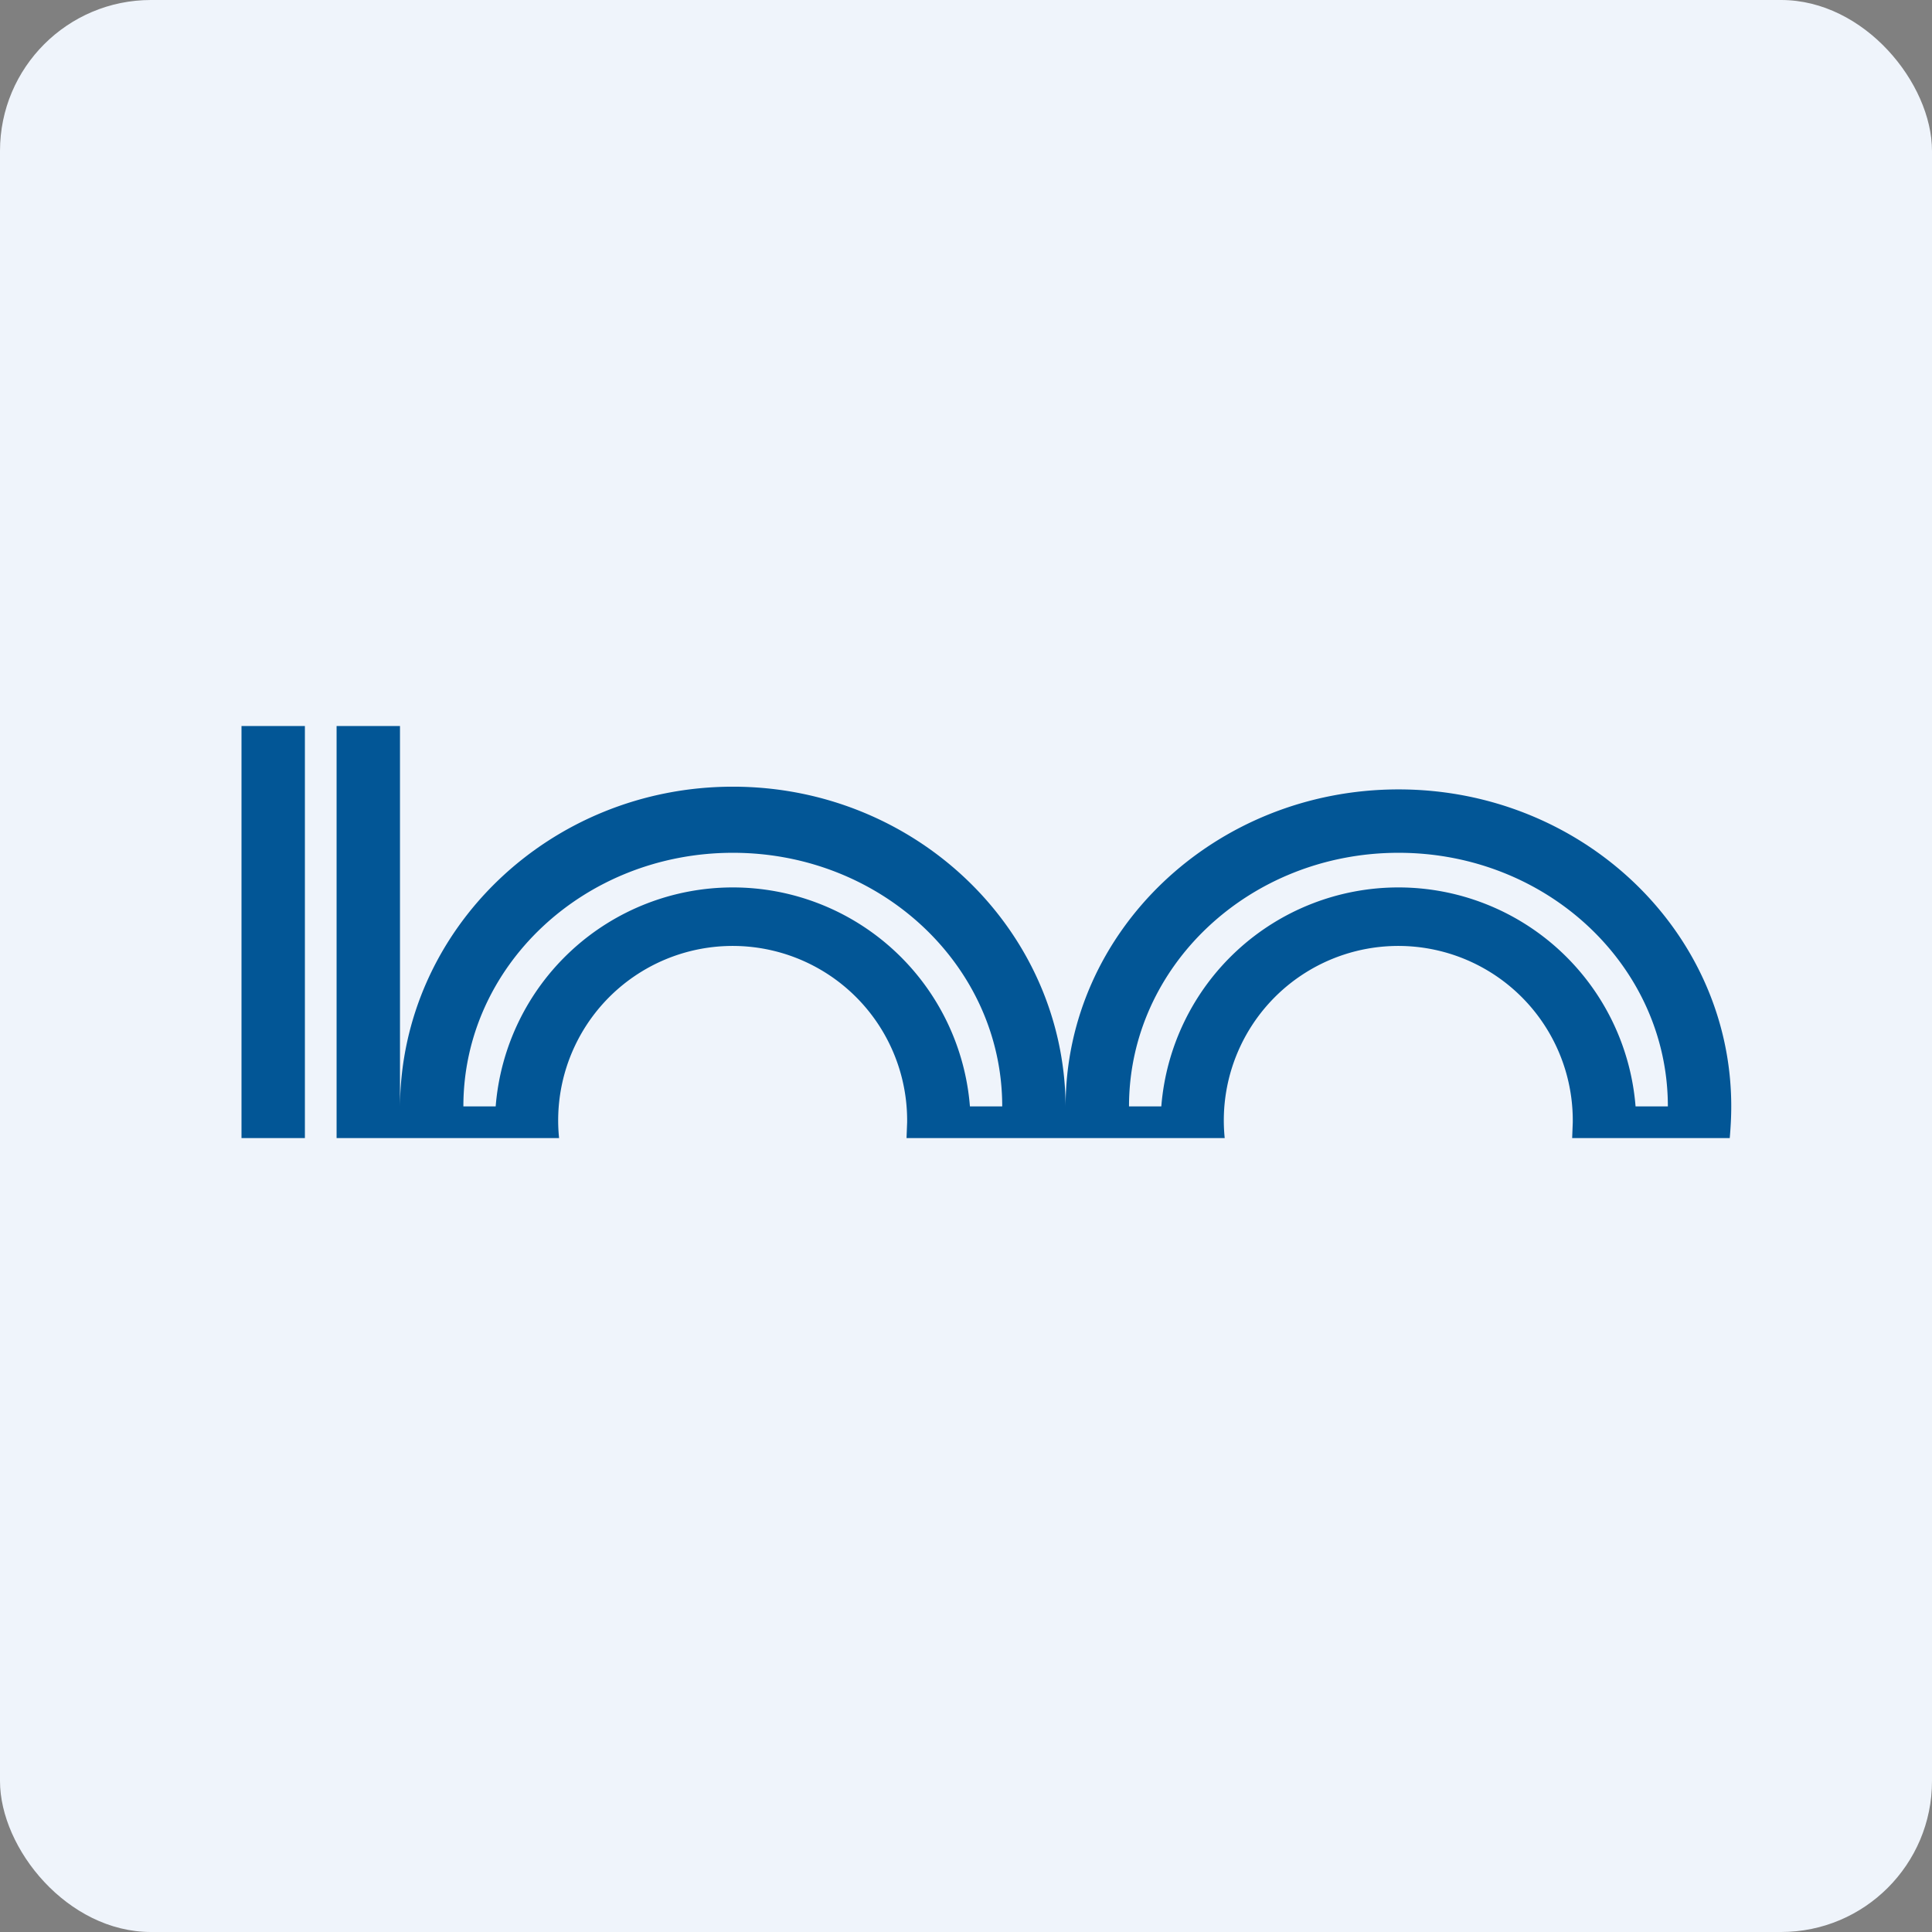 <!-- by FastBull --><svg xmlns="http://www.w3.org/2000/svg" width="64" height="64" viewBox="0 0 64 64"><rect x="0" y="0" width="64" height="64" fill="#808080" stroke="none"/><rect x="0" y="0" width="64" height="64" rx="5" ry="5" fill="#eff4fb" /><path fill="#eff4fb" d="M 2.75,2 L 61.55,2 L 61.55,60.80 L 2.75,60.80 L 2.75,2" /><path d="M 8,24.05 L 10.10,24.05 L 10.10,37.70 L 8,37.70 L 8,24.05 M 11.15,24.05 L 13.25,24.05 L 13.25,36.65 C 13.29,30.79 18.22,26.06 24.28,26.06 C 30.33,26.06 35.26,30.79 35.30,36.65 C 35.30,30.85 40.24,26.15 46.33,26.15 C 52.41,26.15 57.35,30.85 57.35,36.65 C 57.35,37.01 57.33,37.35 57.30,37.70 L 52.08,37.70 L 52.10,37.18 A 5.78,5.78 0 1,0 40.57,37.70 L 30.03,37.70 L 30.05,37.18 A 5.78,5.78 0 1,0 18.52,37.70 L 11.15,37.70 L 11.15,24.05 M 32.13,36.65 L 33.20,36.65 C 33.20,32.01 29.21,28.25 24.28,28.25 C 19.34,28.25 15.35,32.01 15.35,36.65 L 16.42,36.65 A 7.88,7.88 0 0,1 32.13,36.65 M 37.40,36.65 L 38.47,36.65 A 7.88,7.88 0 0,1 54.18,36.65 L 55.25,36.65 C 55.25,32.01 51.26,28.25 46.33,28.25 C 41.39,28.25 37.40,32.01 37.40,36.65" fill="#025696" /></svg>